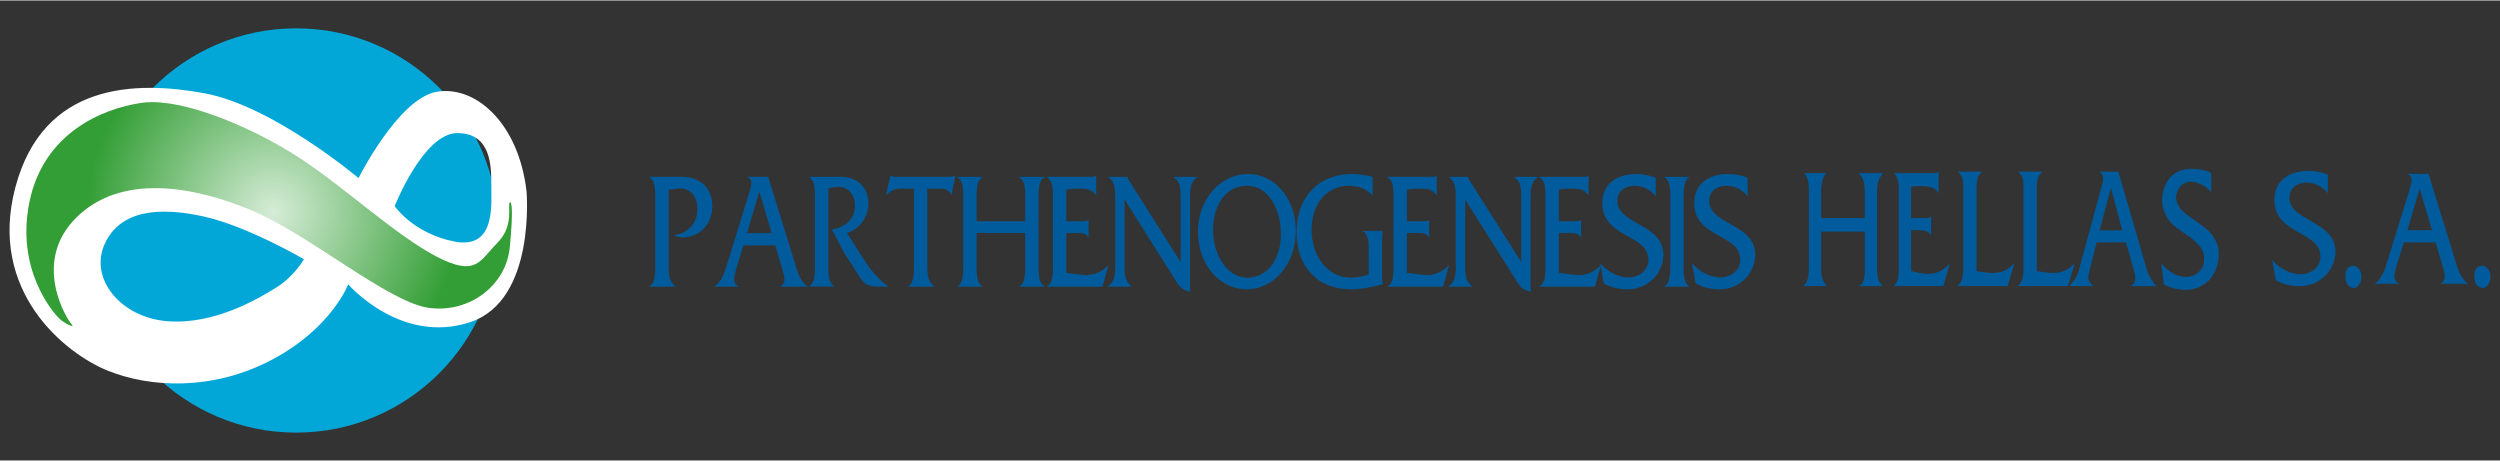 <?xml version="1.0" encoding="UTF-8"?>
<!DOCTYPE svg PUBLIC "-//W3C//DTD SVG 1.0//EN" "http://www.w3.org/TR/2001/REC-SVG-20010904/DTD/svg10.dtd">
<!-- Creator: CorelDRAW -->
<svg xmlns="http://www.w3.org/2000/svg" xml:space="preserve" width="960px" height="177px" version="1.0" style="shape-rendering:geometricPrecision; text-rendering:geometricPrecision; image-rendering:optimizeQuality; fill-rule:evenodd; clip-rule:evenodd"
viewBox="0 0 961.95 176.98"
 xmlns:xlink="http://www.w3.org/1999/xlink"
 xmlns:xodm="http://www.corel.com/coreldraw/odm/2003">
 <rect x="0" y="0" width="961.95" height="176.98" fill="#333333" stroke="none"/>
 <defs>
  <style type="text/css">
   <![CDATA[
    .fil4 {fill:none}
    .fil1 {fill:#02A6D7}
    .fil0 {fill:#005B9C;fill-rule:nonzero}
    .fil2 {fill:white;fill-rule:nonzero}
    .fil3 {fill:url(#id0)}
   ]]>
  </style>
  <radialGradient id="id0" gradientUnits="userSpaceOnUse" gradientTransform="matrix(0.77 -0 -0 -0.77 24 144)" cx="105.43" cy="81.31" r="93.41" fx="105.43" fy="81.31">
   <stop offset="0" style="stop-opacity:1; stop-color:#D6ECD7"/>
   <stop offset="1" style="stop-opacity:1; stop-color:#339E35"/>
  </radialGradient>
 </defs>
 <g id="Layer_x0020_1">
  <g id="_2194585291056">
   <path class="fil0" d="M672.4 75.32l0.05 0 0 -7.13c-2.46,-0.97 -5.1,-1.42 -7.67,-1.42 -6.28,0 -12.88,3.09 -12.88,11.15 0,13.59 17.73,11.76 17.73,21.88 0,4.58 -4.43,6.77 -7.43,6.77 -4.23,0 -8.24,-2.13 -11.19,-5.53l1.45 7.8c2.94,1.73 6.04,2.3 9.17,2.3 8.05,0 13.77,-6.44 13.77,-13.32 0,-11.86 -17.73,-11.67 -17.73,-20.63 0,-4.49 3.75,-5.91 6.69,-5.91 2.89,0 6.03,1.42 8.04,4.04z"/>
   <path class="fil0" d="M642.68 76.88l0 24.28c0,2.89 0.25,7.62 -2.38,8.9l0 0.06 9.89 0 0 -0.06c-2.62,-1.28 -2.36,-6.01 -2.36,-8.9l0 -24.28c0,-2.89 -0.26,-7.68 2.31,-8.96l0 -0.06 -9.84 0 0 0.06c2.67,1.28 2.38,6 2.38,8.96z"/>
   <path class="fil0" d="M637.04 75.32l0.06 0 0 -7.13c-2.47,-0.97 -5.1,-1.42 -7.67,-1.42 -6.29,0 -12.89,3.09 -12.89,11.15 0,13.59 17.73,11.76 17.73,21.88 0,4.58 -4.42,6.77 -7.42,6.77 -4.24,0 -8.25,-2.13 -11.18,-5.53l1.45 7.8c2.93,1.73 6.02,2.3 9.17,2.3 8.03,0 13.75,-6.44 13.75,-13.32 0,-11.86 -17.71,-11.67 -17.71,-20.63 0,-4.49 3.75,-5.91 6.68,-5.91 2.88,0 6.03,1.42 8.03,4.04z"/>
   <path class="fil0" d="M606.4 105.61l-6.6 -0.78 0 -15.37 3.86 0c1.6,0 3.8,-0.1 4.64,1.79l0.06 0 0 -6.78 -0.06 0c-0.62,0.41 -1.4,0.47 -2.32,0.47l-6.18 0 0 -12.12c1.58,-0.39 3.5,-0.45 5.31,-0.45 2.35,0 4.51,0.25 6.12,2.58l0.05 0 0 -7.47 -0.05 0c-0.71,0.44 -1.61,0.37 -2.48,0.37l-16.52 0 0 0.07c2.68,1.28 2.42,6 2.42,8.96l0 24.28c0,2.89 0.26,7.62 -2.37,8.9l0 0.06 21.42 0 2.32 -8.31 -0.04 0c-2.59,2.84 -6.19,4.18 -9.58,3.8z"/>
   <path class="fil0" d="M563.78 101.81l0 -25.13 0.04 0 20 31.69c1.12,1.82 1.84,2.52 3.34,3.11l1.8 0.71 0 -36.08c0,-3.61 0.1,-6.25 2.79,-8.19l0 -0.06 -9.17 0 0 0.06c2.78,1.94 2.78,4.58 2.78,8.19l0 24.55 -19.48 -30.74c-0.46,-0.7 -0.98,-1.48 -0.98,-2.06l-7.46 0 0 0.06c2.68,1.94 2.72,4.58 2.72,8.19l0 25.7c0,3.61 -0.04,6.18 -2.77,8.17l0 0.14 9.16 0 0 -0.06c-2.73,-2.07 -2.77,-4.64 -2.77,-8.25z"/>
   <path class="fil0" d="M547.96 105.61l-6.61 -0.78 0 -15.37 3.87 0c1.6,0 3.81,-0.1 4.63,1.79l0.05 0 0 -6.78 -0.05 0c-0.62,0.41 -1.38,0.47 -2.32,0.47l-6.18 0 0 -12.12c1.6,-0.39 3.51,-0.45 5.31,-0.45 2.37,0 4.54,0.25 6.13,2.58l0.05 0 0 -7.47 -0.05 0c-0.72,0.44 -1.59,0.37 -2.48,0.37l-16.54 0 0 0.07c2.69,1.28 2.43,6 2.43,8.96l0 24.28c0,2.89 0.26,7.62 -2.37,8.9l0 0.06 21.43 0 2.33 -8.31 -0.05 0c-2.59,2.84 -6.2,4.18 -9.58,3.8z"/>
   <path class="fil0" d="M528.16 75.2l0 -7.34c-2.63,-0.72 -5.32,-1.09 -8.04,-1.09 -12.42,0 -21.24,8.56 -21.24,22.48 0,12.88 7.79,21.89 20.94,21.89 4.16,0 8.18,-0.95 12.3,-1.93 -0.31,-0.89 -0.31,-1.92 -0.31,-2.84l0 -14.8c0,-0.98 0.05,-2 0.31,-2.84l0 -0.07 -7.83 0 0 0.07c2.32,1.16 2.37,4.37 2.37,7.35l0 9.27c-2.01,0.91 -4.85,1.28 -7.21,1.28 -8.14,0 -14.78,-7.91 -14.78,-18.29 0,-10.49 6.18,-17.06 14.21,-17.06 3.15,0 7.11,0.96 9.24,3.92l0.04 0z"/>
   <path class="fil0" d="M479.98 106.63c-8.11,0 -13.23,-9.33 -13.23,-18.35 0,-9.79 5.12,-17 13.11,-17 8.21,0 13,9.08 13,18.55 0,9.59 -5,16.8 -12.88,16.8zm0.26 -39.86c-10.78,0 -19.28,9.85 -19.28,22.1 0,13.13 8.61,22.27 18.75,22.27 10.26,0 18.91,-9.53 18.91,-22.59 0,-11.61 -7.57,-21.78 -18.38,-21.78z"/>
   <path class="fil0" d="M432.72 101.81l0 -25.13 0.06 0 19.98 31.69c1.14,1.82 1.87,2.52 3.35,3.11l1.81 0.71 0 -36.08c0,-3.61 0.09,-6.25 2.78,-8.19l0 -0.06 -9.16 0 0 0.06c2.76,1.94 2.76,4.58 2.76,8.19l0 24.55 -19.47 -30.74c-0.46,-0.7 -0.97,-1.48 -0.97,-2.06l-7.48 0 0 0.06c2.68,1.94 2.73,4.58 2.73,8.19l0 25.7c0,3.61 -0.05,6.18 -2.77,8.17l0 0.14 9.16 0 0 -0.06c-2.72,-2.07 -2.78,-4.64 -2.78,-8.25z"/>
   <path class="fil0" d="M416.89 105.61l-6.6 -0.78 0 -15.37 3.88 0c1.58,0 3.81,-0.1 4.63,1.79l0.05 0 0 -6.78 -0.05 0c-0.61,0.41 -1.38,0.47 -2.31,0.47l-6.2 0 0 -12.12c1.6,-0.39 3.51,-0.45 5.32,-0.45 2.37,0 4.53,0.25 6.13,2.58l0.05 0 0 -7.47 -0.05 0c-0.73,0.44 -1.6,0.37 -2.47,0.37l-16.53 0 0 0.07c2.67,1.28 2.41,6 2.41,8.96l0 24.28c0,2.89 0.26,7.62 -2.37,8.9l0 0.06 21.43 0 2.32 -8.31 -0.05 0c-2.58,2.84 -6.18,4.18 -9.59,3.8z"/>
   <path class="fil0" d="M394.47 76.88l0 8.06 -18.69 0 0 -8.06c0,-2.96 -0.25,-7.68 2.36,-8.96l0 -0.06 -9.89 0 0 0.06c2.69,1.28 2.37,6 2.37,8.9l0 24.34c0,2.89 0.26,7.62 -2.32,8.9l0 0.06 9.84 0 0 -0.06c-2.61,-1.28 -2.36,-6.01 -2.36,-8.9l0 -11.7 18.69 0 0 11.7c0,2.89 0.3,7.62 -2.31,8.9l0 0.06 9.89 0 0 -0.06c-2.68,-1.28 -2.43,-6.01 -2.43,-8.9l0 -24.34c0,-2.9 -0.25,-7.62 2.43,-8.9l0 -0.06 -9.95 0 0 0.06c2.67,1.28 2.37,6 2.37,8.96z"/>
   <path class="fil0" d="M356.8 101.48l0 -29.11 4.7 0c1.8,0 3.82,0.33 4.47,2.58l0.06 0 1.64 -7.54 -0.05 0c-0.72,0.37 -1.54,0.44 -2.42,0.44l-20.49 0c-0.67,0 -1.35,-0.12 -1.97,-0.44l-0.1 0 -1.8 7.54 0.05 0c1.65,-1.87 3.86,-2.58 6.18,-2.58l4.59 0 0 28.79c0,3.1 0.25,7.62 -2.32,8.9l0 0.06 10.2 0 0 -0.06c-2.79,-2.07 -2.74,-4.9 -2.74,-8.58z"/>
   <path class="fil0" d="M323.52 67.86l-12.32 0 0 0.06c2.67,1.3 2.38,6 2.38,8.96l0 24.22c0,2.9 0.29,7.6 -2.32,8.89l0 0.07 9.89 0 0 -0.07c-2.69,-1.22 -2.43,-5.93 -2.43,-8.89l0 -28.86c1.19,-0.25 2.37,-0.46 3.56,-0.52 3.5,-0.25 6.7,2.52 6.7,7.22 0,6.06 -4.8,8.42 -8.87,9.21l0 0.07 4.7 8.87 6.28 9.74c1.5,2.33 3.1,3.16 5.92,3.23l4.64 0.06 0 -0.13c-3.04,-2.26 -6.33,-5.86 -8.29,-8.89l-7.42 -11.59 0 -0.07c4.26,-1.22 8.19,-5.67 8.19,-11.26 0,-5.88 -3.71,-10.32 -10.61,-10.32z"/>
   <path class="fil0" d="M287.44 89.51l4.74 -15.97 4.74 15.97 -9.48 0zm18.35 11.34l-10.2 -33 -8.09 0 0 0.07c2.52,0.98 1.5,3.75 0.76,6.07l-8.28 26.86c-1.2,3.67 -2.12,7.33 -5.11,9.21l0 0.06 9.43 0 0 -0.06c-2.47,-1.17 -2.06,-3.16 -1.03,-6.77l2.78 -9.08 12.26 0 2.68 9.08c1.14,3.79 1.44,5.6 -0.82,6.77l0 0.06 10.66 0 0 -0.06c-2.93,-1.94 -3.86,-5.36 -5.04,-9.21z"/>
   <path class="fil0" d="M259.31 90.28c1.08,0.59 2.31,0.89 3.5,0.89 6.02,0 11.28,-4.77 11.28,-12.1 0,-7.21 -5.05,-11.22 -11.74,-11.22l-12.57 0 0 0.07c2.61,1.35 2.36,6.07 2.36,8.96l0 24.28c0,2.89 0.25,7.62 -2.36,8.9l0 0.06 10.24 0 0 -0.06c-2.77,-2.01 -2.73,-4.83 -2.73,-8.45l0 -28.86c1.19,0 2.42,-0.25 3.66,-0.38 3.93,-0.47 7.38,2.25 7.38,7.99 0,6.11 -4.75,9.66 -9.02,9.85l0 0.07z"/>
   <path class="fil0" d="M696.01 72.17c-0.01,-0.73 -0.08,-1.4 -0.18,-2.1 -0.13,-0.68 -0.3,-1.33 -0.56,-1.96 -0.26,-0.62 -0.6,-1.17 -1.06,-1.68l8.72 0c-0.73,0.51 -1.28,1.36 -1.64,2.64 -0.37,1.27 -0.56,2.82 -0.56,4.65l0 9.98 16.81 0 0 -10.61c0,-0.63 -0.04,-1.31 -0.13,-1.99 -0.09,-0.67 -0.25,-1.33 -0.46,-1.94 -0.21,-0.61 -0.47,-1.15 -0.82,-1.63 -0.33,-0.49 -0.74,-0.85 -1.19,-1.1l9.56 0c-0.21,0.36 -0.42,0.71 -0.68,1.01 -0.26,0.3 -0.5,0.69 -0.72,1.15 -0.22,0.47 -0.42,1.04 -0.58,1.72 -0.16,0.7 -0.26,1.61 -0.26,2.78l0 30.55c0,1.53 0.15,2.74 0.45,3.65 0.28,0.92 0.89,1.78 1.79,2.6l-9.16 0c0.48,-0.25 0.87,-0.6 1.15,-1.04 0.3,-0.44 0.52,-0.93 0.67,-1.45 0.16,-0.52 0.26,-1.09 0.31,-1.64 0.04,-0.56 0.07,-1.11 0.07,-1.63l0 -15.21 -16.81 0 0 14.72c0,2.6 0.74,4.68 2.2,6.25l-9.04 0c0.72,-0.53 1.26,-1.38 1.6,-2.55 0.37,-1.17 0.53,-2.4 0.53,-3.7l0 -29.44c0,-0.65 0,-1.33 -0.01,-2.03z"/>
   <path class="fil0" d="M730.61 71.71c-0.02,-0.64 -0.08,-1.28 -0.19,-1.87 -0.12,-0.62 -0.3,-1.19 -0.54,-1.82 -0.27,-0.58 -0.62,-1.1 -1.07,-1.59l14.93 0c0.38,0 0.73,-0.01 1.09,-0.06 0.37,-0.04 0.74,-0.22 1.1,-0.54l0 8.37c-0.66,-1.13 -1.55,-1.89 -2.72,-2.25 -1.15,-0.37 -2.5,-0.54 -4,-0.54 -1.18,0 -2.48,0.06 -3.87,0.17l0 12.12 4.41 0c0.73,0 1.37,-0.01 1.91,-0.06 0.55,-0.04 1.01,-0.19 1.38,-0.47l0 7.32c-0.37,-0.81 -0.97,-1.37 -1.78,-1.68 -0.82,-0.29 -1.67,-0.45 -2.55,-0.45l-3.37 0 0 15.77c1.06,0.24 2.14,0.48 3.23,0.71 1.1,0.24 2.2,0.37 3.29,0.37 1.42,0 2.87,-0.3 4.3,-0.9 1.44,-0.61 2.83,-1.7 4.15,-3.27l-2.58 8.85 -18.92 0c0.76,-1.05 1.26,-2.03 1.48,-2.87 0.21,-0.87 0.34,-1.85 0.34,-2.89l0 -30.42c0,-0.69 0,-1.35 -0.02,-2z"/>
   <path class="fil0" d="M755.28 69.22c-0.1,-0.53 -0.22,-0.94 -0.37,-1.26 -0.16,-0.33 -0.34,-0.64 -0.57,-0.92 -0.23,-0.27 -0.47,-0.67 -0.75,-1.21l9.04 0c-0.17,0.25 -0.39,0.47 -0.63,0.73 -0.25,0.23 -0.49,0.58 -0.7,1 -0.22,0.42 -0.39,0.97 -0.54,1.7 -0.15,0.69 -0.23,1.64 -0.23,2.81l0 32.06c1.2,0.19 2.32,0.37 3.37,0.5 1.06,0.15 2.03,0.21 2.93,0.21 1.52,0 2.93,-0.25 4.26,-0.81 1.32,-0.54 2.65,-1.53 4.03,-2.99l-2.61 8.85 -19.26 0c0.96,-1.02 1.55,-2.03 1.79,-3 0.24,-0.99 0.36,-1.94 0.36,-2.83l0 -1.45 0 -31.01c0,-1.05 -0.04,-1.86 -0.12,-2.38z"/>
   <path class="fil0" d="M778.47 69.22c-0.08,-0.53 -0.2,-0.94 -0.35,-1.26 -0.16,-0.33 -0.35,-0.64 -0.57,-0.92 -0.22,-0.27 -0.48,-0.67 -0.75,-1.21l9.04 0c-0.16,0.25 -0.39,0.47 -0.63,0.73 -0.26,0.23 -0.48,0.58 -0.7,1 -0.21,0.42 -0.39,0.97 -0.55,1.7 -0.15,0.69 -0.22,1.64 -0.22,2.81l0 32.06c1.21,0.19 2.32,0.37 3.37,0.5 1.06,0.15 2.03,0.21 2.93,0.21 1.52,0 2.93,-0.25 4.25,-0.81 1.32,-0.54 2.65,-1.53 4.02,-2.99l-2.59 8.85 -19.26 0c0.94,-1.02 1.55,-2.03 1.79,-3 0.24,-0.99 0.34,-1.94 0.34,-2.83l0 -1.45 0 -31.01c0,-1.05 -0.03,-1.86 -0.12,-2.38z"/>
   <path class="fil0" d="M812.24 72.12l-4.34 16.31 8.67 0 -4.33 -16.31zm-2.99 -3.38c0,-0.69 -0.12,-1.25 -0.37,-1.7 -0.25,-0.43 -0.58,-0.84 -0.98,-1.2l7.19 0 10.98 37.79c0.24,0.77 0.51,1.44 0.79,2.02 0.3,0.56 0.58,1.07 0.87,1.5 0.31,0.46 0.6,0.88 0.9,1.32 0.31,0.41 0.65,0.89 1.01,1.42l-9.74 0c0.7,-0.5 1.16,-1 1.39,-1.52 0.25,-0.53 0.38,-1.08 0.38,-1.64 0,-0.55 -0.11,-1.13 -0.29,-1.7 -0.18,-0.55 -0.3,-1.03 -0.36,-1.4l-2.98 -10.54 -11.31 0 -2.91 11.57c-0.06,0.34 -0.11,0.66 -0.18,0.99 -0.08,0.31 -0.11,0.6 -0.11,0.84 0,0.8 0.19,1.42 0.58,1.84 0.37,0.42 0.75,0.95 1.16,1.56l-9.05 0c1.27,-1.34 2.19,-2.63 2.79,-3.87 0.61,-1.23 1.01,-2.35 1.21,-3.42l8.73 -32.1c0.2,-0.77 0.3,-1.36 0.3,-1.76z"/>
   <path class="fil0" d="M843.97 64.79c0.47,0 1,0.05 1.64,0.1 0.61,0.08 1.26,0.16 1.94,0.31 0.64,0.12 1.27,0.31 1.85,0.5 0.61,0.21 1.08,0.47 1.43,0.73l0 7.29c-0.44,-0.53 -0.98,-1.04 -1.59,-1.52 -0.62,-0.49 -1.28,-0.91 -1.96,-1.29 -0.68,-0.36 -1.4,-0.65 -2.14,-0.87 -0.74,-0.21 -1.49,-0.33 -2.21,-0.33 -1.06,0 -2.07,0.29 -3,0.92 -0.95,0.58 -1.66,1.61 -2.17,3.09 -0.14,0.3 -0.25,0.65 -0.34,1.02 -0.07,0.36 -0.13,0.7 -0.13,1.03 0,0.73 0.15,1.43 0.44,2.15 0.3,0.7 0.68,1.39 1.16,2.03 0.47,0.64 1.04,1.23 1.67,1.75 0.62,0.53 1.29,1.02 1.99,1.46l5.01 3.63c0.55,0.41 1.19,0.94 1.9,1.58 0.73,0.66 1.4,1.42 2.04,2.31 0.63,0.88 1.15,1.89 1.59,2.99 0.43,1.12 0.65,2.35 0.65,3.68 0,2.17 -0.34,4.12 -1.01,5.87 -0.67,1.75 -1.61,3.2 -2.75,4.42 -1.17,1.21 -2.55,2.13 -4.13,2.76 -1.58,0.62 -3.29,0.94 -5.1,0.94 -1.27,0 -2.58,-0.18 -3.94,-0.49 -1.35,-0.31 -2.75,-0.84 -4.15,-1.52l-1.07 -8.29c1.45,1.81 3.01,3.16 4.7,4.02 1.68,0.87 3.3,1.31 4.83,1.31 0.85,0 1.66,-0.13 2.42,-0.41 0.78,-0.25 1.46,-0.61 2.07,-1.08 0.59,-0.47 1.11,-1.02 1.52,-1.66 0.43,-0.66 0.71,-1.38 0.84,-2.18 0.1,-0.74 0.12,-1.38 0.12,-1.94 0,-1.45 -0.39,-2.74 -1.17,-3.87 -0.78,-1.14 -1.99,-2.37 -3.65,-3.72l-5.22 -3.69c-0.62,-0.36 -1.26,-0.88 -1.95,-1.51 -0.7,-0.63 -1.33,-1.41 -1.91,-2.32 -0.59,-0.87 -1.1,-1.87 -1.51,-2.99 -0.41,-1.11 -0.63,-2.31 -0.74,-3.58 0,-2.2 0.32,-4.1 0.94,-5.69 0.61,-1.58 1.42,-2.89 2.44,-3.93 1.02,-1.03 2.15,-1.77 3.47,-2.27 1.3,-0.49 2.64,-0.74 4,-0.74l1.18 0z"/>
   <path class="fil0" d="M903.32 103.04c0.61,-0.66 1.31,-0.98 2.09,-0.98 0.36,0 0.74,0.09 1.11,0.27 0.38,0.19 0.73,0.46 1.05,0.81 0.31,0.38 0.59,0.82 0.78,1.35 0.19,0.52 0.3,1.12 0.3,1.76 0,0.72 -0.09,1.36 -0.29,1.91 -0.17,0.54 -0.41,1 -0.7,1.35 -0.31,0.38 -0.62,0.64 -0.98,0.83 -0.34,0.19 -0.69,0.26 -1.06,0.26 -0.71,0 -1.41,-0.32 -2.04,-0.96 -0.65,-0.64 -0.99,-1.62 -1.09,-2.91 0,-0.17 0,-0.33 -0.02,-0.48 -0.04,-0.17 -0.05,-0.3 -0.05,-0.43 0,-1.21 0.31,-2.15 0.9,-2.78z"/>
   <path class="fil0" d="M952.97 103.04c0.59,-0.66 1.28,-0.98 2.06,-0.98 0.38,0 0.75,0.09 1.12,0.27 0.4,0.19 0.73,0.46 1.06,0.81 0.32,0.38 0.58,0.82 0.78,1.35 0.19,0.52 0.29,1.12 0.29,1.76 0,0.72 -0.08,1.36 -0.27,1.91 -0.17,0.54 -0.43,1 -0.71,1.35 -0.31,0.38 -0.62,0.64 -0.97,0.83 -0.35,0.19 -0.71,0.26 -1.06,0.26 -0.74,0 -1.43,-0.32 -2.06,-0.96 -0.64,-0.64 -1,-1.62 -1.06,-2.91 0,-0.17 -0.02,-0.33 -0.06,-0.48 -0.02,-0.17 -0.03,-0.3 -0.03,-0.43 0,-1.21 0.3,-2.15 0.91,-2.78z"/>
   <path class="fil0" d="M895.65 74.12l0.05 0 0 -7.15c-2.47,-0.98 -5.1,-1.42 -7.67,-1.42 -6.3,0 -12.88,3.1 -12.88,11.16 0,13.58 17.72,11.76 17.72,21.86 0,4.6 -4.43,6.79 -7.41,6.79 -4.24,0 -8.25,-2.13 -11.2,-5.54l1.45 7.8c2.94,1.74 6.02,2.3 9.17,2.3 8.04,0 13.76,-6.43 13.76,-13.31 0,-11.86 -17.73,-11.67 -17.73,-20.62 0,-4.5 3.75,-5.92 6.7,-5.92 2.89,0 6.02,1.42 8.04,4.05z"/>
   <path class="fil0" d="M926.3 88.39l4.74 -15.99 4.75 15.99 -9.49 0zm18.33 11.32l-10.18 -32.99 -8.1 0 0 0.07c2.53,0.98 1.49,3.74 0.78,6.06l-8.31 26.86c-1.17,3.67 -2.11,7.34 -5.08,9.23l0 0.05 9.42 0 0 -0.05c-2.47,-1.16 -2.06,-3.17 -1.04,-6.78l2.79 -9.08 12.27 0 2.67 9.08c1.14,3.8 1.43,5.62 -0.82,6.78l0 0.05 10.66 0 0 -0.05c-2.95,-1.95 -3.87,-5.36 -5.06,-9.23z"/>
   <g>
    <path class="fil1" d="M36.17 88.5c0,42.96 34.83,77.77 77.79,77.77 42.95,0 77.77,-34.81 77.77,-77.77 0,-42.96 -34.82,-77.79 -77.77,-77.79 -42.96,0 -77.79,34.83 -77.79,77.79z"/>
    <path class="fil2" d="M174.86 92.75c-15.9,-3.13 -22.99,-13.63 -22.99,-13.63 0,0 11.07,-28.1 24.12,-28.1 13.06,0 13.06,12.77 13.06,20.15 0,7.38 1.71,24.7 -14.19,21.58zm-68.41 17.6c-6.81,4.26 -23.85,14.48 -42.02,13.06 -18.16,-1.43 -30.23,-16.61 -24.12,-29.8 6.1,-13.21 21.28,-14.2 38.03,-10.51 16.75,3.69 38.61,16.45 38.61,16.45 0,0 -3.7,6.55 -10.5,10.8zm96.14 -37.04c-3.12,-26.39 -19.78,-40.73 -34.54,-38.19 -14.76,2.56 -30.1,33.21 -30.1,33.21 0,0 -32.93,-27.81 -59.32,-32.64 -26.41,-4.83 -61.89,-4.26 -72.68,36.05 -10.78,40.31 19.31,64.16 35.49,70.69 16.18,6.52 40.31,7.94 63.3,-4.26 23,-12.21 29.24,-28.96 29.24,-28.96 0,0 20.33,23.52 47.13,14.49 25.26,-8.53 21.48,-50.39 21.48,-50.39z"/>
    <path class="fil3" d="M58.57 39.11l-0.06 0 -0.07 0c-1.39,0 -2.7,0.09 -3.94,0.27 -15.62,2.27 -37.77,11.93 -43.15,38.04 -5.4,26.12 9.08,42.59 11.35,44.85 2.27,2.27 6.53,3.97 4.83,2.27 -1.71,-1.7 -15.47,-23.7 1.7,-40.88 17.18,-17.17 45,-12.35 67.43,-2.98 22.42,9.37 52.93,35.63 68.55,37.62 15.62,1.99 29.53,-8.8 30.94,-23.28 1.43,-14.48 0.71,-18.03 0,-17.31 -1,1 1.85,8.94 -4.82,15.61 -6.68,6.66 -7.95,13.33 -23.56,5.11 -15.62,-8.23 -34.35,-25.83 -51.95,-37.48 -16.16,-10.68 -41.18,-21.84 -57.25,-21.84z"/>
   </g>
  </g>
  <rect class="fil4" width="961.95" height="176.98"/>
 </g>
</svg>
